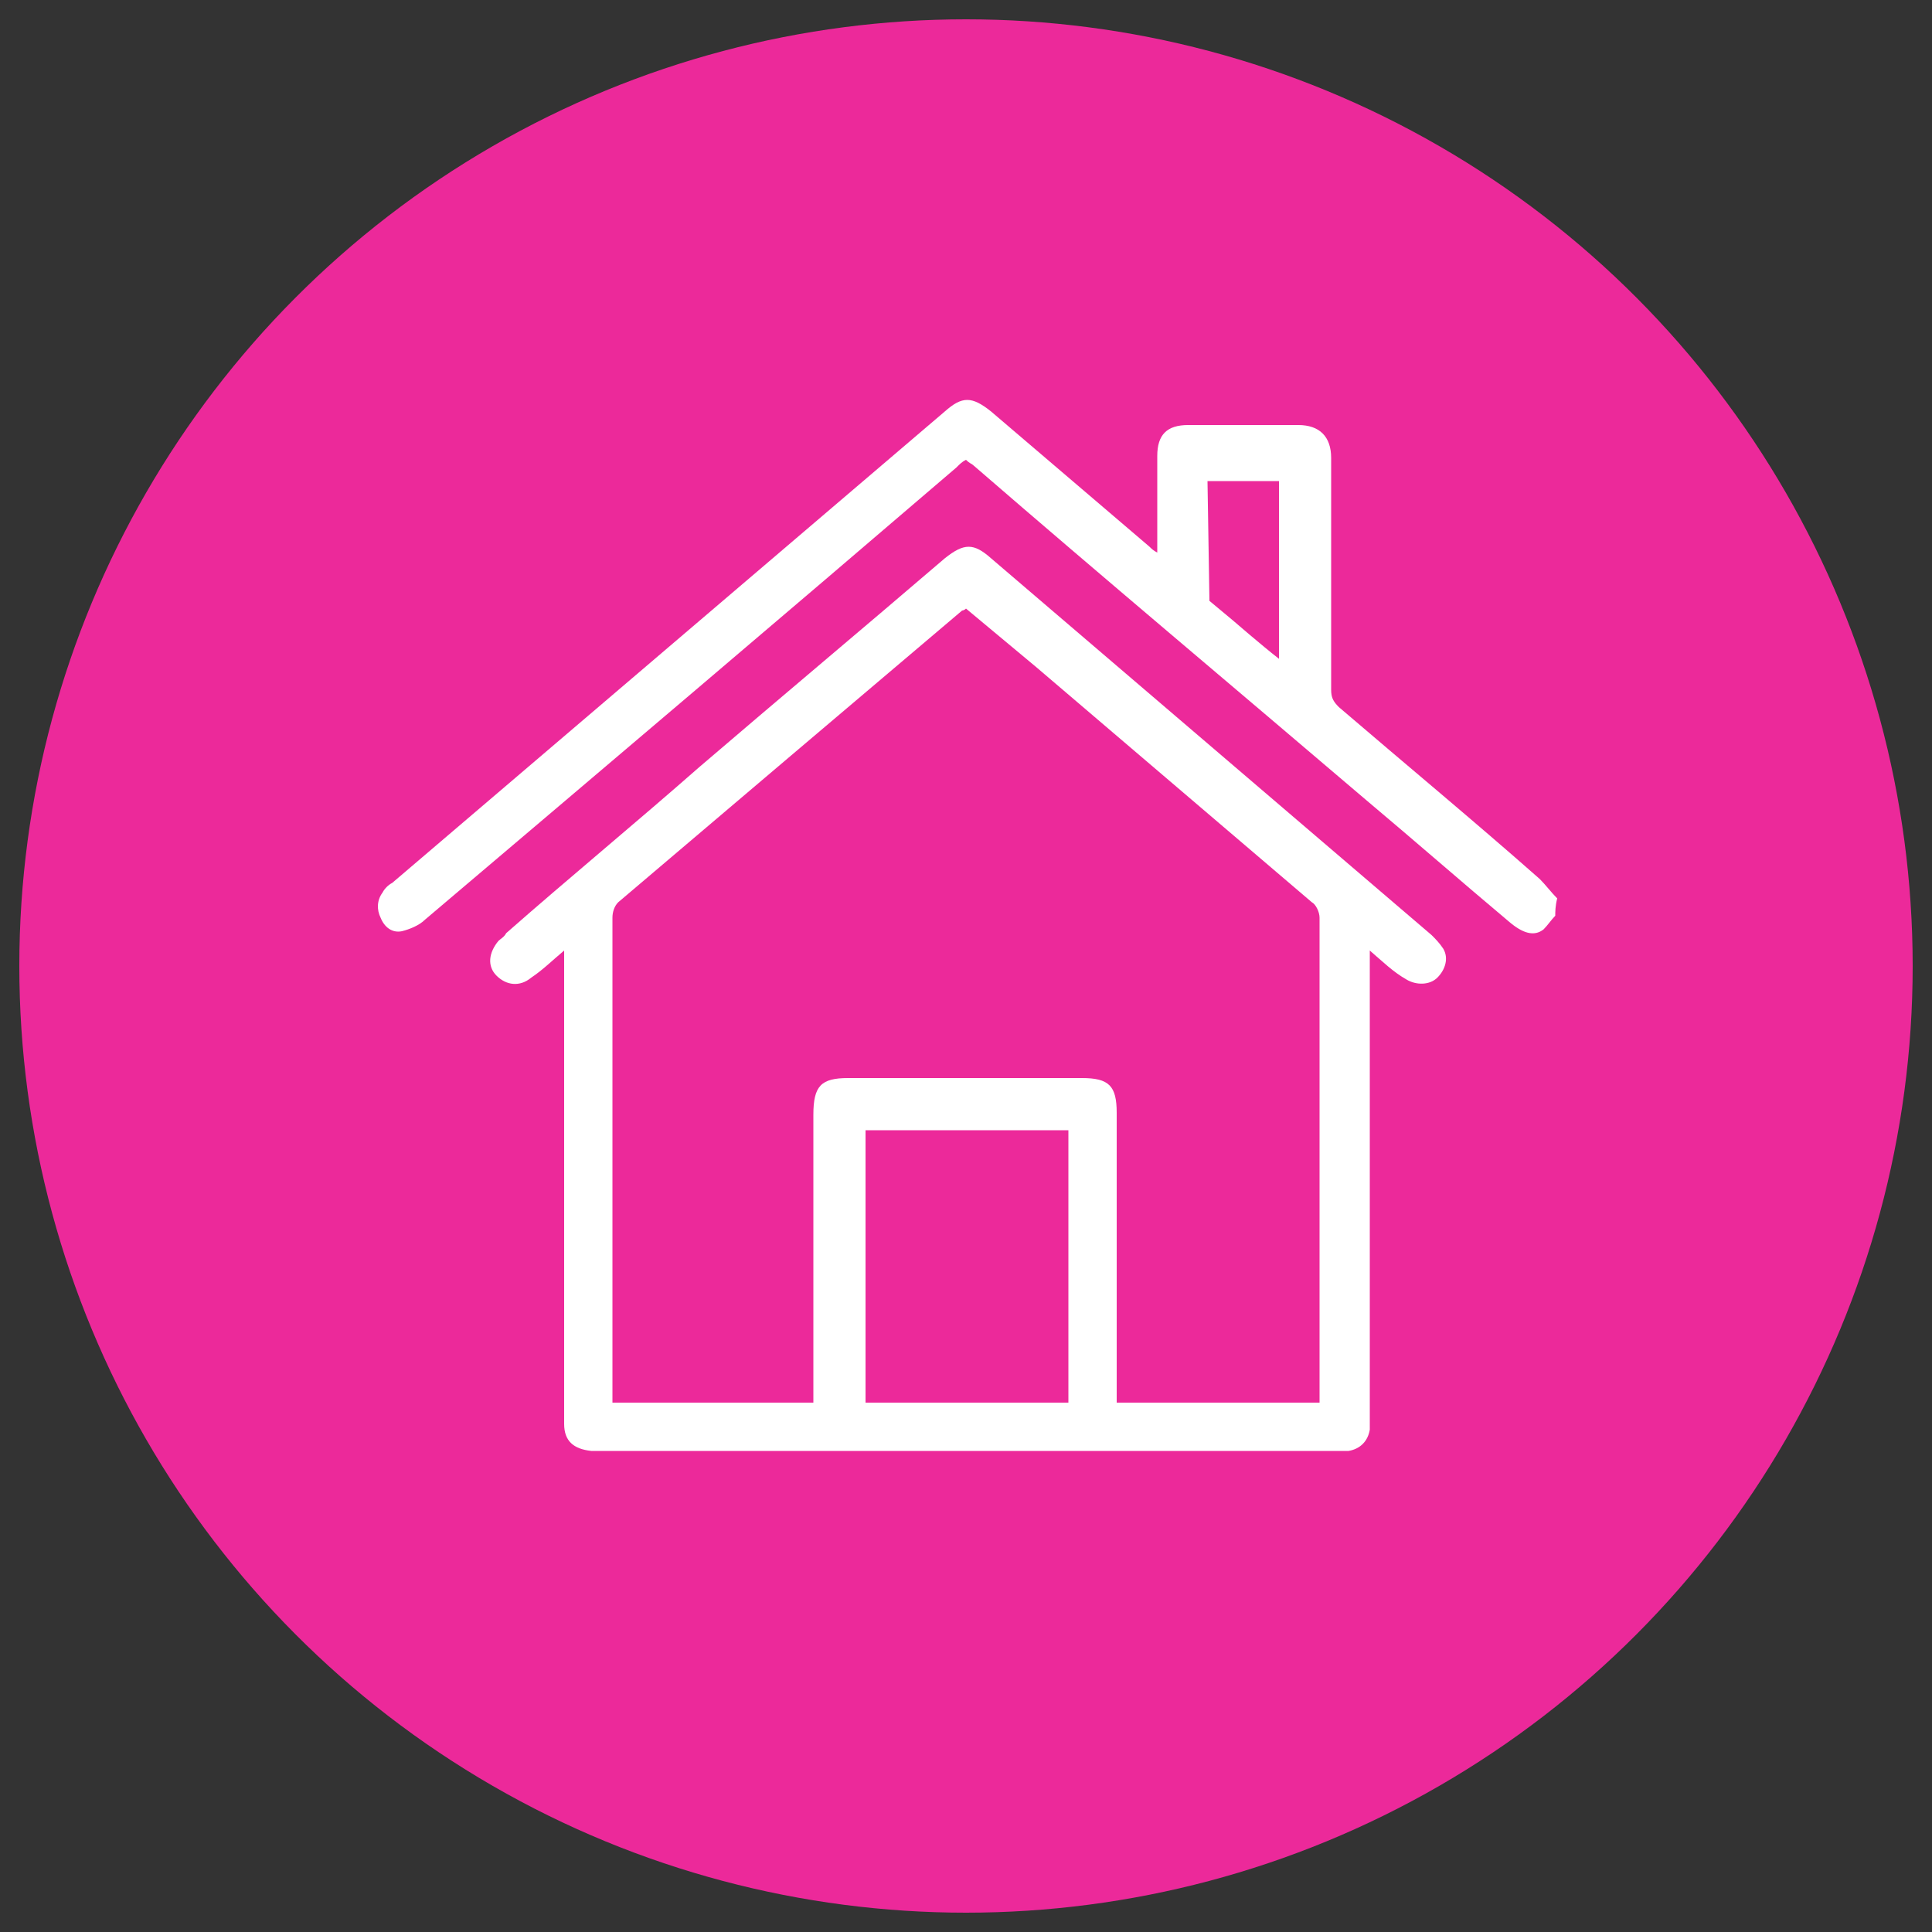 <?xml version="1.0" encoding="utf-8"?>
<!-- Generator: Adobe Illustrator 26.4.0, SVG Export Plug-In . SVG Version: 6.00 Build 0)  -->
<svg version="1.1" id="Livello_1" xmlns="http://www.w3.org/2000/svg" xmlns:xlink="http://www.w3.org/1999/xlink" x="0px" y="0px"
	 viewBox="0 0 100 100" style="enable-background:new 0 0 100 100;" xml:space="preserve">
<rect x="0" y="0" width="100" height="100" fill="#333333" stroke="none"/>
<style type="text/css">
	.st0{fill:#EC299A;}
	.st1{fill:#0D2C54;}
	.st2{fill-rule:evenodd;clip-rule:evenodd;fill:#FFFFFF;}
	.st3{fill:#FFFFFF;}
	.st4{fill:#3B5998;}
	.st5{fill:#2CB742;}
	.st6{fill:none;}
	.st7{fill:#242424;}
	.st8{enable-background:new    ;}
	.st9{fill-rule:evenodd;clip-rule:evenodd;fill:#242424;}
</style>
<circle id="Ellisse_697_00000095312765714647969730000009137388447558394539_" class="st0" cx="50" cy="50" r="49"/>
<g>
	<path class="st3" d="M80.5,47.4c-0.2,0.2-0.4,0.5-0.6,0.7c-0.5,0.4-1.1,0.2-1.8-0.4c-2.5-2.1-4.9-4.2-7.4-6.3
		c-6.8-5.8-13.6-11.5-20.3-17.3C50.3,24,50.2,24,50,23.8c-0.2,0.1-0.3,0.2-0.5,0.4C40.4,32,31.2,39.8,22,47.6
		c-0.3,0.3-0.8,0.5-1.2,0.6c-0.5,0.1-0.9-0.2-1.1-0.7c-0.2-0.4-0.2-0.9,0.1-1.3c0.1-0.2,0.3-0.4,0.5-0.5
		c9.5-8.1,19.1-16.3,28.6-24.4c0.9-0.8,1.4-0.8,2.4,0c2.7,2.3,5.5,4.7,8.2,7c0.1,0.1,0.2,0.2,0.4,0.3c0-0.2,0-0.4,0-0.6
		c0-1.5,0-2.9,0-4.4c0-1.1,0.5-1.6,1.6-1.6c1.9,0,3.8,0,5.7,0c1.1,0,1.7,0.6,1.7,1.7c0,4,0,8,0,12c0,0.4,0.1,0.6,0.4,0.9
		c3.5,3,7,5.9,10.4,8.9c0.3,0.3,0.6,0.7,0.9,1C80.5,46.9,80.5,47.2,80.5,47.4z M62.6,31.1l1.2,1c0,0,1.5,1.3,2.4,2
		c0-3.2,0-6.2,0-9.2c-1.2,0-2.4,0-3.7,0"/>
	<path class="st3" d="M70.9,49.2c0,0.4,0,0.6,0,0.8c0,7.7,0,15.5,0,23.2c0,0.3,0,0.6,0,0.8c-0.1,0.6-0.5,1-1.1,1.1
		c-0.2,0-0.5,0-0.7,0c-12.7,0-25.4,0-38.1,0c-0.1,0-0.3,0-0.4,0c-0.9-0.1-1.4-0.5-1.4-1.4c0-0.2,0-0.4,0-0.6c0-7.7,0-15.4,0-23.1
		c0-0.2,0-0.5,0-0.8c-0.6,0.5-1.1,1-1.7,1.4c-0.6,0.5-1.3,0.4-1.8-0.1c-0.5-0.5-0.4-1.2,0.1-1.8c0.1-0.1,0.3-0.2,0.4-0.4
		c3.3-2.9,6.7-5.7,10-8.6c4.2-3.6,8.5-7.2,12.7-10.8c1-0.8,1.5-0.8,2.4,0c7.6,6.5,15.2,13,22.8,19.5c0.2,0.2,0.4,0.4,0.6,0.7
		c0.3,0.5,0.1,1.1-0.3,1.5c-0.4,0.4-1.1,0.4-1.6,0.1C72.1,50.3,71.6,49.8,70.9,49.2z M68.3,72.6c0-0.2,0-0.4,0-0.6
		c0-8.2,0-16.3,0-24.5c0-0.3-0.2-0.7-0.4-0.8c-4.8-4.1-9.5-8.1-14.3-12.2c-1.2-1-2.4-2-3.6-3c-0.1,0.1-0.2,0.1-0.2,0.1
		C43.9,36.6,38,41.6,32,46.7c-0.2,0.2-0.3,0.5-0.3,0.8c0,8.2,0,16.3,0,24.5c0,0.2,0,0.4,0,0.6c3.5,0,6.9,0,10.4,0c0-0.3,0-0.5,0-0.7
		c0-4.7,0-9.5,0-14.2c0-1.5,0.4-1.9,1.8-1.9c4,0,8.1,0,12.1,0c1.4,0,1.8,0.4,1.8,1.8c0,4.8,0,9.5,0,14.3c0,0.2,0,0.5,0,0.7
		C61.4,72.6,64.8,72.6,68.3,72.6z M44.8,72.6c3.5,0,7,0,10.5,0c0-4.7,0-9.4,0-14.1c-3.5,0-7,0-10.5,0C44.8,63.1,44.8,67.8,44.8,72.6
		z"/>
</g>
</svg>
